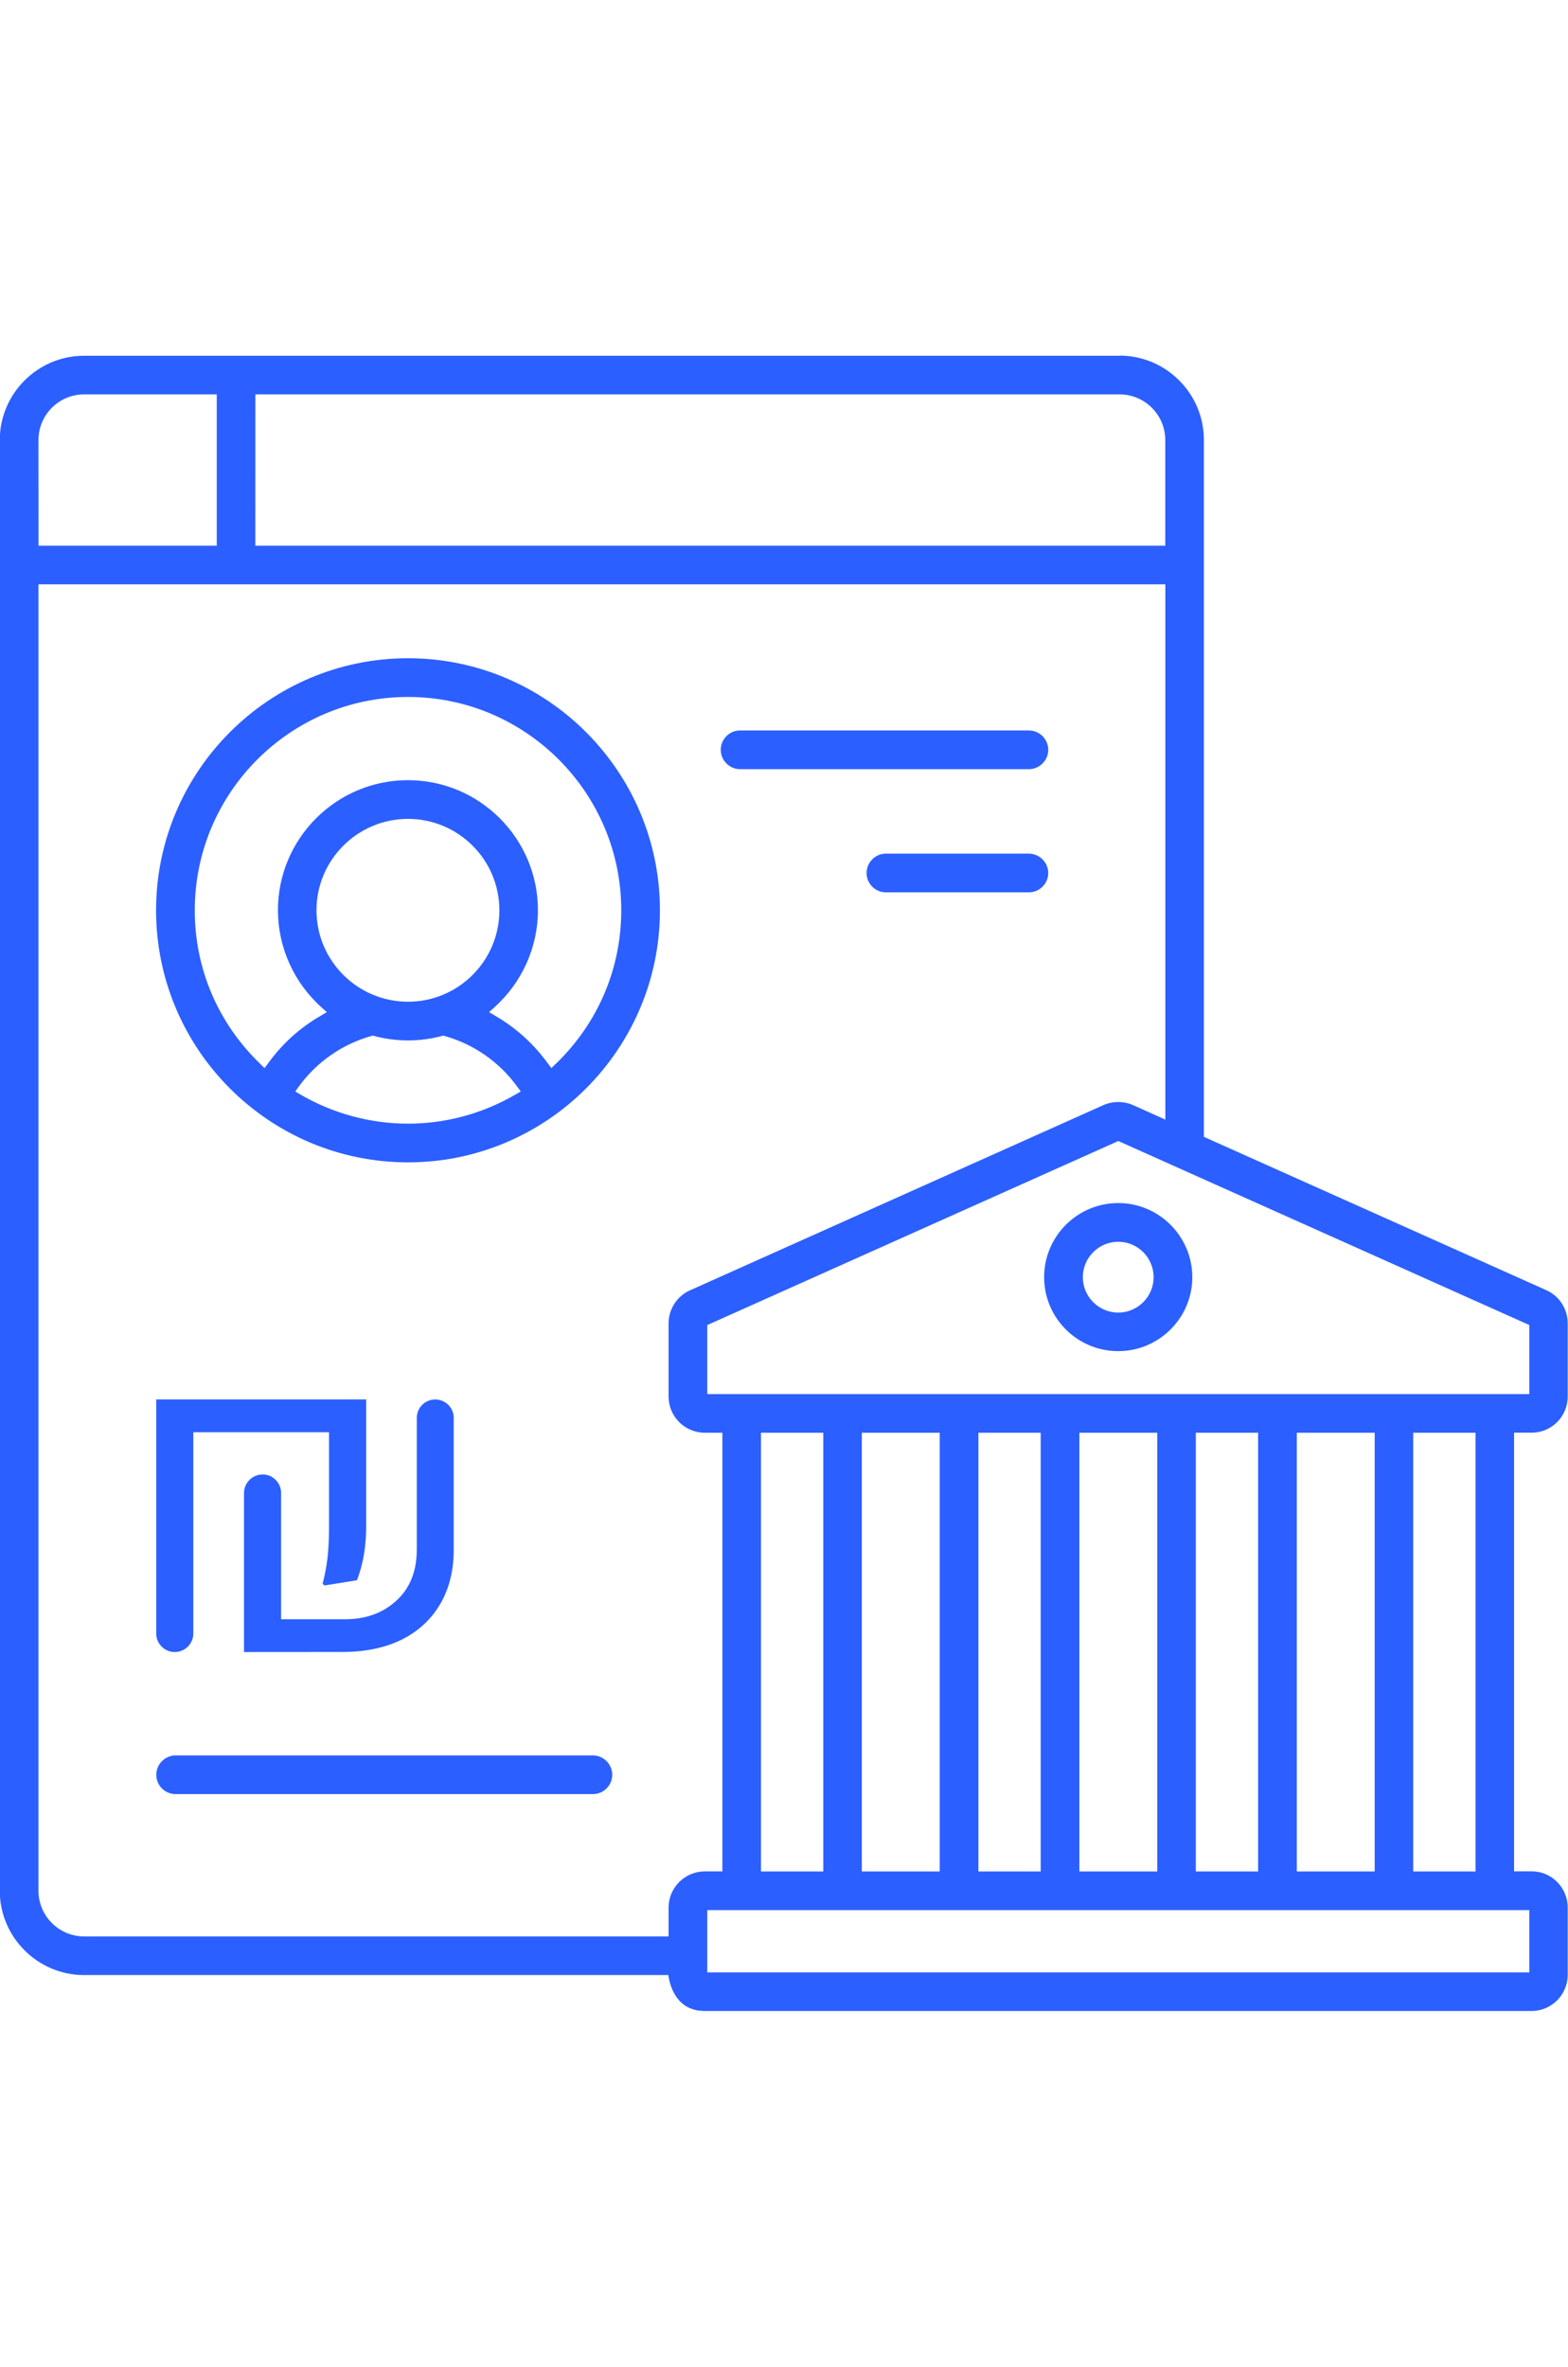 <svg width="57" height="86" version="1.1" viewBox="0 0 21.398 22.578" xmlns="http://www.w3.org/2000/svg">
                 <g transform="translate(-306.65 -180.71)" fill="#2c5fff">
                  <path d="m327.52 193.93v0.942h-11.218v-0.942l5.609-2.51zm-1.584 1.469h0.85v5.984h-0.85zm-1.589 0h1.063v5.984h-1.063zm-1.378 0h0.85v5.984h-0.85zm-1.589 0h1.063v5.984h-1.063zm-1.378 0h0.85v5.984h-0.85zm-1.591 0h1.063v5.984h-1.063zm-1.376 0h0.85v5.984h-0.85zm10.485 7.361h-11.218v-0.85h11.218zm-11.746-0.884v0.393h-7.976c-0.344 0-0.623-0.28-0.623-0.623v-17.819h15.378v7.301l-0.441-0.198c-0.127-0.056-0.275-0.056-0.404 0l-5.641 2.526c-0.178 0.079-0.293 0.256-0.293 0.452v0.997c0 0.273 0.222 0.494 0.494 0.494h0.24v5.983h-0.24c-0.272 0-0.494 0.222-0.494 0.494m-8.599-20.017c0-0.344 0.279-0.623 0.623-0.623h1.81v2.064h-2.432zm2.96-0.623h11.793c0.344 0 0.624 0.279 0.624 0.623v1.441h-12.418zm11.793-0.527h-14.131c-0.633 0-1.15 0.517-1.15 1.15v19.787c0 0.633 0.517 1.15 1.15 1.15h7.973c0.024 0.163 0.119 0.49 0.497 0.49h11.285c0.272 0 0.492-0.222 0.492-0.494v-0.917c0-0.272-0.22-0.494-0.492-0.494h-0.24v-5.983h0.24c0.272 0 0.492-0.22 0.492-0.494v-0.997c0-0.196-0.113-0.372-0.291-0.452l-4.674-2.092v-9.506c0-0.633-0.517-1.15-1.152-1.15"></path>
                  <path d="m321.91 193.76c-0.266 0-0.483-0.217-0.483-0.483 0-0.266 0.217-0.483 0.483-0.483s0.483 0.217 0.483 0.483c0 0.266-0.217 0.483-0.483 0.483m0-1.494c-0.557 0-1.011 0.453-1.011 1.011 0 0.557 0.453 1.009 1.011 1.009 0.556 0 1.011-0.452 1.011-1.009 0-0.557-0.455-1.011-1.011-1.011"></path>
                  <path d="m314.23 190.37-0.056 0.055-0.048-0.064c-0.194-0.268-0.437-0.487-0.721-0.651l-0.081-0.048 0.071-0.064c0.379-0.339 0.596-0.822 0.596-1.326 0-0.979-0.796-1.774-1.774-1.774s-1.774 0.796-1.774 1.774c0 0.504 0.217 0.988 0.596 1.326l0.071 0.064-0.081 0.048c-0.286 0.164-0.527 0.383-0.721 0.651l-0.048 0.064-0.056-0.055c-0.579-0.556-0.896-1.3-0.896-2.097 0-1.605 1.305-2.91 2.91-2.91s2.91 1.305 2.91 2.91c0 0.797-0.319 1.542-0.896 2.097m-3.263-2.097c0-0.688 0.561-1.247 1.249-1.247s1.247 0.559 1.247 1.247c0 0.688-0.559 1.247-1.247 1.247s-1.249-0.559-1.249-1.247m2.72 2.51c-0.445 0.261-0.954 0.4-1.471 0.4s-1.027-0.139-1.473-0.4l-0.065-0.039 0.044-0.062c0.243-0.337 0.596-0.584 0.995-0.695l0.019-5e-3 0.018 5e-3c0.302 0.081 0.623 0.081 0.924 0l0.018-5e-3 0.018 5e-3c0.399 0.111 0.753 0.358 0.995 0.695l0.046 0.062zm-1.471-5.948c-1.896 0-3.438 1.542-3.438 3.438s1.542 3.438 3.438 3.438c1.894 0 3.438-1.542 3.438-3.438s-1.543-3.438-3.438-3.438"></path>
                  <path d="m314.74 199.8h-5.692c-0.146 0-0.265 0.118-0.265 0.265 0 0.145 0.118 0.263 0.265 0.263h5.692c0.145 0 0.265-0.118 0.265-0.263 0-0.146-0.12-0.265-0.265-0.265"></path>
                  <path d="m320.69 185.82h-3.941c-0.145 0-0.263 0.118-0.263 0.263 0 0.146 0.118 0.265 0.263 0.265h3.941c0.145 0 0.265-0.118 0.265-0.265 0-0.145-0.12-0.263-0.265-0.263"></path>
                  <path d="m320.69 187.5h-1.951c-0.145 0-0.263 0.12-0.263 0.265s0.118 0.263 0.263 0.263h1.951c0.145 0 0.265-0.118 0.265-0.263s-0.12-0.265-0.265-0.265"></path>
                  <path d="m309.98 198.39v-2.17c0-0.139 0.115-0.252 0.254-0.252s0.252 0.113 0.252 0.252v1.723h0.859c0.291 2e-3 0.529-0.083 0.714-0.254 0.187-0.169 0.279-0.404 0.279-0.702v-1.792c0-0.138 0.113-0.25 0.252-0.25 0.138 0 0.252 0.113 0.252 0.25v1.783c2e-3 0.288-0.058 0.538-0.18 0.75-0.123 0.212-0.296 0.374-0.524 0.49-0.228 0.113-0.499 0.171-0.813 0.171zm-1.198-0.252v-3.193h2.865v1.732c0 0.09-5e-3 0.176-0.014 0.261-9e-3 0.083-0.021 0.164-0.041 0.242-0.018 0.078-0.042 0.155-0.071 0.231l-0.443 0.071-0.026-0.023c0.03-0.109 0.051-0.226 0.067-0.349 0.014-0.123 0.021-0.259 0.021-0.406v-1.312h-1.852v2.746c0 0.139-0.113 0.252-0.254 0.252-0.139 0-0.252-0.113-0.252-0.252"></path>
                 </g>
                </svg>